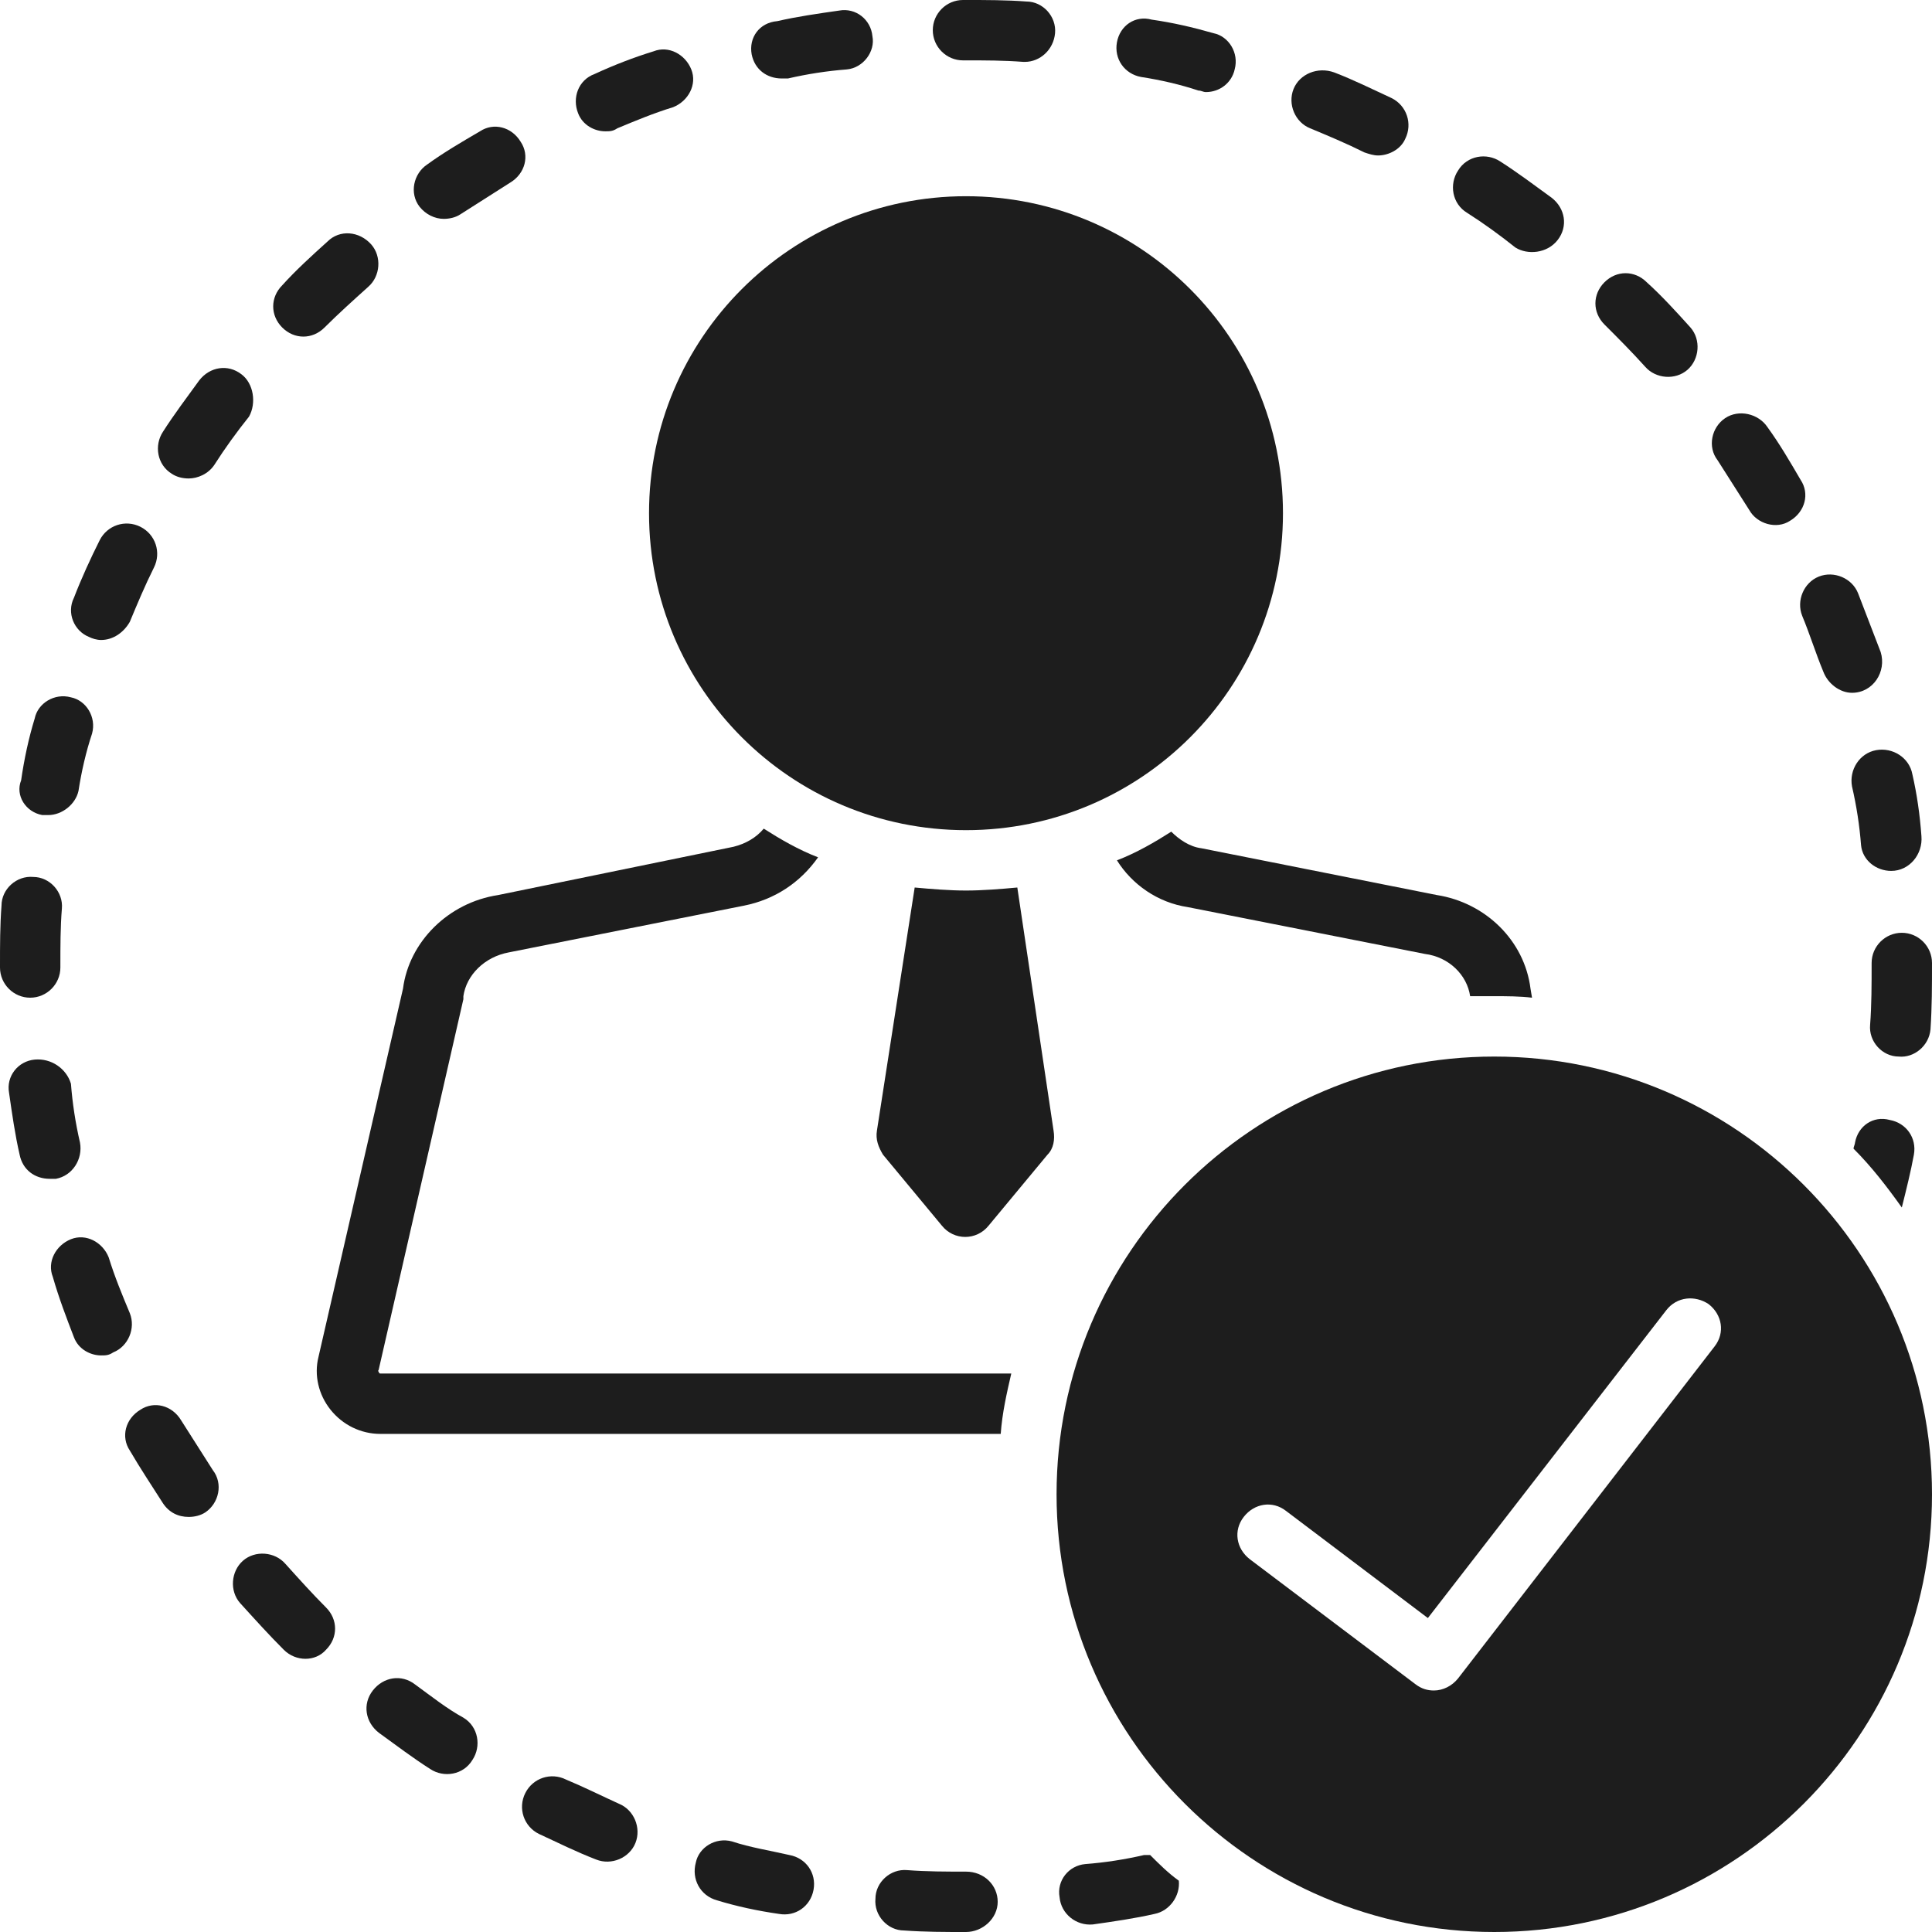 <?xml version="1.0" encoding="UTF-8" standalone="no"?><svg xmlns="http://www.w3.org/2000/svg" xmlns:xlink="http://www.w3.org/1999/xlink" fill="#1d1d1d" height="128" preserveAspectRatio="xMidYMid meet" version="1" viewBox="0.0 0.0 128.0 128.0" width="128" zoomAndPan="magnify"><g id="change1_1"><path d="M85,34c0-11.6-9.4-21-21-21s-21,9.4-21,21s9.4,21,21,21S85,45.6,85,34z" fill="inherit"/></g><g id="change1_2"><path d="M103.2,15.9c0.7-0.9,0.5-2.1-0.4-2.8c-1.1-0.8-2.3-1.7-3.4-2.4c-0.9-0.6-2.2-0.4-2.8,0.6c-0.6,0.9-0.4,2.2,0.6,2.8 c1.1,0.7,2.2,1.5,3.2,2.3C101.2,16.9,102.5,16.8,103.2,15.9z" fill="inherit"/></g><g id="change1_3"><path d="M74,2.8c-0.2,1.1,0.5,2.1,1.6,2.3c1.3,0.2,2.6,0.5,3.8,0.9c0.2,0,0.3,0.1,0.5,0.1c0.9,0,1.7-0.6,1.9-1.5 c0.3-1.1-0.4-2.2-1.4-2.4c-1.4-0.4-2.7-0.7-4.1-0.9C75.2,1,74.2,1.7,74,2.8z" fill="inherit"/></g><g id="change1_4"><path d="M85.7,5.9c-0.4,1,0.1,2.2,1.1,2.6c1.2,0.5,2.4,1,3.6,1.6c0.3,0.1,0.6,0.2,0.9,0.2c0.7,0,1.5-0.4,1.8-1.1 c0.5-1,0.1-2.2-0.9-2.7c-1.3-0.6-2.5-1.2-3.8-1.7C87.3,4.4,86.1,4.9,85.7,5.9z" fill="inherit"/></g><g id="change1_5"><path d="M63.8,0c-1.1,0-2,0.9-2,2s0.9,2,2,2H64c1.3,0,2.5,0,3.8,0.1c0,0,0.1,0,0.1,0c1,0,1.9-0.8,2-1.9c0.1-1.1-0.8-2.1-1.9-2.1 C66.7,0,65.3,0,64,0H63.8z" fill="inherit"/></g><g id="change1_6"><path d="M21.7,16c-1,0.9-2.1,1.9-3,2.9c-0.8,0.8-0.8,2,0,2.8c0.4,0.4,0.9,0.6,1.4,0.6c0.5,0,1-0.2,1.4-0.6c0.9-0.9,1.9-1.8,2.9-2.7 c0.8-0.7,0.9-2,0.2-2.8C23.8,15.3,22.5,15.2,21.7,16z" fill="inherit"/></g><g id="change1_7"><path d="M16,24.8c-0.9-0.7-2.1-0.5-2.8,0.4c-0.8,1.1-1.7,2.3-2.4,3.4c-0.6,0.9-0.4,2.2,0.6,2.8c0.3,0.2,0.7,0.3,1.1,0.3 c0.6,0,1.3-0.3,1.7-0.9c0.7-1.1,1.5-2.2,2.3-3.2C17,26.7,16.8,25.4,16,24.8z" fill="inherit"/></g><g id="change1_8"><path d="M114.3,27.7c-0.9,0.6-1.2,1.9-0.5,2.8c0.7,1.1,1.4,2.2,2.1,3.3c0.5,0.9,1.8,1.3,2.7,0.7c1-0.6,1.3-1.8,0.7-2.7 c-0.7-1.2-1.4-2.4-2.2-3.5C116.5,27.4,115.2,27.1,114.3,27.7z" fill="inherit"/></g><g id="change1_9"><path d="M127.9,68.2c0.1-1.5,0.1-2.9,0.1-4.4c0-1.1-0.9-2-2-2c-1.1,0-2,0.9-2,2c0,1.4,0,2.8-0.1,4.1c-0.1,1.1,0.8,2.1,1.9,2.1 C126.8,70.1,127.8,69.3,127.9,68.2z" fill="inherit"/></g><g id="change1_10"><path d="M126.7,51.3c-0.2-1.1-1.3-1.8-2.4-1.6c-1.1,0.2-1.8,1.3-1.6,2.4c0.3,1.3,0.5,2.6,0.6,3.9c0.1,1,1,1.7,2,1.7 c1.2,0,2.1-1.1,2-2.3C127.2,54,127,52.6,126.7,51.3z" fill="inherit"/></g><g id="change1_11"><path d="M122.9,75.7c0,0.1-0.1,0.3-0.1,0.4c1.2,1.2,2.2,2.5,3.2,3.9c0.3-1.2,0.6-2.4,0.8-3.5c0.2-1.1-0.5-2.1-1.6-2.3 C124.1,73.9,123.1,74.6,122.9,75.7z" fill="inherit"/></g><g id="change1_12"><path d="M120.8,44.5c0.3,0.8,1.1,1.4,1.9,1.4c1.4,0,2.3-1.4,1.9-2.7c-0.5-1.3-1-2.6-1.5-3.9c-0.4-1-1.6-1.5-2.6-1.1 c-1,0.4-1.5,1.6-1.1,2.6C119.9,42,120.3,43.3,120.8,44.5z" fill="inherit"/></g><g id="change1_13"><path d="M5.9,42.2c0.2,0.1,0.5,0.2,0.8,0.2c0.8,0,1.5-0.5,1.9-1.2c0.5-1.2,1-2.4,1.6-3.6c0.5-1,0.1-2.2-0.9-2.7 c-1-0.5-2.2-0.1-2.7,0.9c-0.6,1.2-1.2,2.5-1.7,3.8C4.4,40.6,4.9,41.8,5.9,42.2z" fill="inherit"/></g><g id="change1_14"><path d="M109,24.3c0.7,0.8,2,0.9,2.8,0.2c0.8-0.7,0.9-2,0.2-2.8c-0.9-1-1.9-2.1-2.9-3c-0.8-0.8-2-0.8-2.8,0c-0.8,0.8-0.8,2,0,2.8 C107.2,22.4,108.1,23.3,109,24.3z" fill="inherit"/></g><g id="change1_15"><path d="M2.3,70.2c-1.1,0.1-1.9,1.1-1.7,2.2c0.2,1.4,0.4,2.8,0.7,4.1c0.2,1,1,1.6,2,1.6c0.1,0,0.3,0,0.4,0c1.1-0.2,1.8-1.3,1.6-2.4 c-0.3-1.3-0.5-2.6-0.6-3.9C4.4,70.8,3.4,70.1,2.3,70.2z" fill="inherit"/></g><g id="change1_16"><path d="M47.5,125.9c1.3,0.4,2.7,0.7,4.1,0.9c1.1,0.2,2.1-0.5,2.3-1.6c0.2-1.1-0.5-2.1-1.6-2.3c-1.3-0.3-2.6-0.5-3.8-0.9 c-1.1-0.3-2.2,0.4-2.4,1.4C45.8,124.5,46.4,125.6,47.5,125.9z" fill="inherit"/></g><g id="change1_17"><path d="M38.3,7.5c0.3,0.8,1.1,1.2,1.8,1.2c0.3,0,0.5,0,0.8-0.2c1.2-0.5,2.4-1,3.7-1.4c1-0.4,1.6-1.5,1.2-2.5 c-0.4-1-1.5-1.6-2.5-1.2c-1.3,0.4-2.6,0.9-3.9,1.5C38.3,5.3,37.9,6.5,38.3,7.5z" fill="inherit"/></g><g id="change1_18"><path d="M37.5,117.9c-1-0.5-2.2-0.1-2.7,0.9c-0.5,1-0.1,2.2,0.9,2.7c1.3,0.6,2.5,1.2,3.8,1.7c1,0.4,2.2-0.1,2.6-1.1 c0.4-1-0.1-2.2-1.1-2.6C39.9,119,38.7,118.4,37.5,117.9z" fill="inherit"/></g><g id="change1_19"><path d="M2.8,54c0.1,0,0.3,0,0.4,0c0.9,0,1.8-0.7,2-1.6c0.2-1.3,0.5-2.6,0.9-3.8c0.3-1.1-0.4-2.2-1.4-2.4c-1.1-0.3-2.2,0.4-2.4,1.4 c-0.4,1.3-0.7,2.7-0.9,4.1C1,52.7,1.7,53.8,2.8,54z" fill="inherit"/></g><g id="change1_20"><path d="M72.4,127.5c1.4-0.2,2.8-0.4,4.1-0.7c1-0.2,1.7-1.2,1.6-2.2c-0.7-0.5-1.3-1.1-1.9-1.7c-0.1,0-0.3,0-0.4,0 c-1.3,0.3-2.6,0.5-3.9,0.6c-1.1,0.1-1.9,1.1-1.7,2.2C70.3,126.8,71.3,127.6,72.4,127.5z" fill="inherit"/></g><g id="change1_21"><path d="M64,124c-1.3,0-2.6,0-3.9-0.1c-1.1-0.1-2.1,0.8-2.1,1.9c-0.1,1.1,0.8,2.1,1.9,2.1c1.4,0.1,2.7,0.1,4.1,0.1 c1.1,0,2.1-0.9,2.1-2C66.1,124.9,65.2,124,64,124C64,124,64,124,64,124z" fill="inherit"/></g><g id="change1_22"><path d="M49.8,3.6c0.2,1,1,1.6,2,1.6c0.1,0,0.3,0,0.4,0c1.3-0.3,2.6-0.5,3.9-0.6c1.1-0.1,1.9-1.2,1.7-2.2c-0.1-1.1-1.1-1.9-2.2-1.7 c-1.4,0.2-2.8,0.4-4.1,0.7C50.3,1.5,49.6,2.5,49.8,3.6z" fill="inherit"/></g><g id="change1_23"><path d="M29.4,14.5c0.4,0,0.8-0.1,1.1-0.3c1.1-0.7,2.2-1.4,3.3-2.1c1-0.6,1.3-1.8,0.7-2.7c-0.6-1-1.8-1.3-2.7-0.7 c-1.2,0.7-2.4,1.4-3.5,2.2c-0.9,0.6-1.2,1.9-0.5,2.8C28.2,14.2,28.8,14.5,29.4,14.5z" fill="inherit"/></g><g id="change1_24"><path d="M4.9,88.6c0.3,0.8,1.1,1.2,1.8,1.2c0.3,0,0.5,0,0.8-0.2c1-0.4,1.5-1.6,1.1-2.6c-0.5-1.2-1-2.4-1.4-3.7 c-0.4-1-1.5-1.6-2.5-1.2c-1,0.4-1.6,1.5-1.2,2.5C3.9,86,4.4,87.3,4.9,88.6z" fill="inherit"/></g><g id="change1_25"><path d="M2,66.1c1.1,0,2-0.9,2-2V64c0-1.3,0-2.6,0.1-3.8c0.1-1.1-0.8-2.1-1.9-2.1c-1.1-0.1-2.1,0.8-2.1,1.9C0,61.3,0,62.6,0,64v0.1 C0,65.2,0.9,66.1,2,66.1z" fill="inherit"/></g><g id="change1_26"><path d="M10.8,99.6c0.4,0.6,1,0.9,1.7,0.9c0.4,0,0.8-0.1,1.1-0.3c0.9-0.6,1.2-1.9,0.5-2.8c-0.7-1.1-1.4-2.2-2.1-3.3 c-0.6-1-1.8-1.3-2.7-0.7c-1,0.6-1.3,1.8-0.7,2.7C9.3,97.3,10.1,98.5,10.8,99.6z" fill="inherit"/></g><g id="change1_27"><path d="M18.8,109.3c0.8,0.8,2.1,0.8,2.8,0c0.8-0.8,0.8-2,0-2.8c-0.9-0.9-1.8-1.9-2.7-2.9c-0.7-0.8-2-0.9-2.8-0.2 c-0.8,0.7-0.9,2-0.2,2.8C16.9,107.3,17.8,108.3,18.8,109.3z" fill="inherit"/></g><g id="change1_28"><path d="M27.5,111.6c-0.9-0.7-2.1-0.5-2.8,0.4c-0.7,0.9-0.5,2.1,0.4,2.8c1.1,0.8,2.3,1.7,3.4,2.4c0.9,0.6,2.2,0.4,2.8-0.6 c0.6-0.9,0.4-2.2-0.6-2.8C29.6,113.2,28.6,112.4,27.5,111.6z" fill="inherit"/></g><g id="change1_29"><path d="M78.7,60.1l15.7,3.1c1.6,0.2,2.8,1.4,3,2.8c0.5,0,1.1,0,1.6,0c0.8,0,1.7,0,2.5,0.1l-0.1-0.6c-0.4-3.2-3-5.7-6.2-6.2 l-15.6-3.1c-0.8-0.1-1.5-0.6-2-1.1c-1.1,0.7-2.3,1.4-3.6,1.9C75,58.6,76.7,59.8,78.7,60.1z" fill="inherit"/></g><g id="change1_30"><path d="M67,91H25.2c0,0-0.1,0-0.1-0.1c-0.1-0.1,0-0.1,0-0.2l5.6-24.5c0-0.1,0-0.1,0-0.2c0.2-1.4,1.4-2.6,3-2.9l15.6-3.1 c2-0.4,3.7-1.5,4.9-3.2c-1.3-0.5-2.5-1.2-3.6-1.9c-0.5,0.6-1.2,1-2,1.2L33,59.3c-3.3,0.5-5.9,3.1-6.3,6.2l-5.6,24.4 c-0.3,1.2,0,2.5,0.8,3.5c0.8,1,2,1.6,3.3,1.6h41.1C66.4,93.6,66.7,92.3,67,91z" fill="inherit"/></g><g id="change1_31"><path d="M99,70c-16,0-29,13-29,29s13,29,29,29s29-13,29-29S115,70,99,70z M113.6,89.2l-17,22c-0.4,0.5-1,0.8-1.6,0.8 c-0.4,0-0.8-0.1-1.2-0.4l-11-8.3c-0.9-0.7-1.1-1.9-0.4-2.8c0.7-0.9,1.9-1.1,2.8-0.4l9.4,7.1l15.8-20.4c0.7-0.9,1.9-1,2.8-0.4 C114.1,87.1,114.3,88.3,113.6,89.2z" fill="inherit"/></g><g id="change1_32"><path d="M67.4,58.8C66.3,58.9,65.1,59,64,59s-2.3-0.1-3.4-0.2l-2.5,16.1c-0.1,0.6,0.1,1.1,0.4,1.6l3.9,4.7c0.8,1,2.3,1,3.1,0 l3.9-4.7c0.4-0.4,0.5-1,0.4-1.6L67.4,58.8z" fill="inherit"/></g></svg>